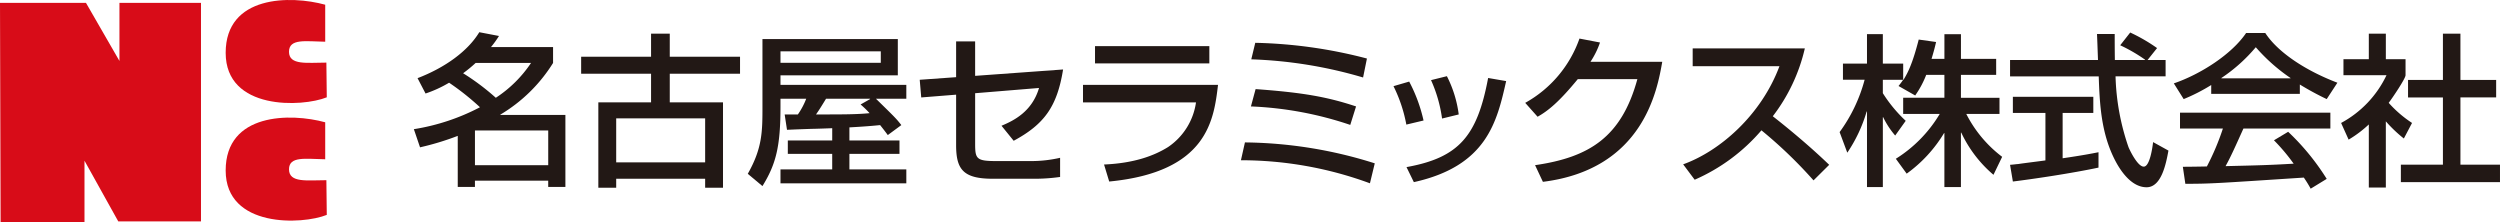 <svg xmlns="http://www.w3.org/2000/svg" xmlns:xlink="http://www.w3.org/1999/xlink" width="450" height="40" viewBox="0 0 450 40"><defs><clipPath id="a"><rect width="450" height="40" fill="none"/></clipPath><clipPath id="c"><rect width="375.505" height="28.171" fill="none"/></clipPath></defs><g clip-path="url(#a)"><path d="M21.5.218V10.674L15.474.218H0L.108,39.7h15.1V28.63l6.077,10.92H36.178V.218Z" transform="translate(0 0.296)" fill="#d80c18"/><g transform="translate(0 0)"><g clip-path="url(#a)"><path d="M35.028,11.268l.072,6.247c-4.4,1.778-18.2,2.407-18.2-8S28.588-.86,34.819.848V7.509C31.331,7.455,28.3,6.88,28.3,9.318c0,2.48,3.3,1.95,6.726,1.95" transform="translate(23.72 0.001)" fill="#d80c18"/><path d="M35.028,20.253,35.1,26.5c-4.4,1.776-18.2,2.407-18.2-7.992S28.588,8.125,34.819,9.832v6.657c-3.488-.047-6.517-.622-6.517,1.811,0,2.483,3.3,1.953,6.726,1.953" transform="translate(23.72 12.18)" fill="#d80c18"/><g transform="translate(74.495 5.792)" style="mix-blend-mode:multiply;isolation:isolate"><g clip-path="url(#c)"><path d="M52.079,8a22.26,22.26,0,0,1-6.337,6.268A42.467,42.467,0,0,0,39.853,9.85,24.136,24.136,0,0,0,42.105,8ZM33.093,13.5a21.557,21.557,0,0,0,4.236-1.946,46.083,46.083,0,0,1,5.56,4.416,38.517,38.517,0,0,1-11.9,3.948L32.1,23.185a48.808,48.808,0,0,0,6.788-2.061V30.31h3.094V29.189h13.19V30.31h3.094V17.36H46.553V17.3A28.037,28.037,0,0,0,56.045,8V5.142H44.87a18.75,18.75,0,0,0,1.442-2l-3.546-.678c-2.043,3.387-6.127,6.362-11.113,8.272ZM55.175,26.4H41.985V20.153h13.19Z" transform="translate(-30.989 -2.459)" fill="#221815"/><path d="M65.836,25.74H49.824V17.819H65.836ZM43.516,9.784H56.1v5.154H46.61V30.305h3.214V28.687H65.836v1.618H69.05V14.938H59.466V9.784H72.115V6.725H59.466V2.572H56.1V6.725H43.516Z" transform="translate(-13.404 -2.306)" fill="#221815"/><path d="M76.3,14.76a18.256,18.256,0,0,1,1.62,1.562c-2.25.233-4.923.233-9.642.233.6-.881.724-1.06,1.8-2.827h7.935v.061Zm-5.108,6.478H63.2v2.412h7.99v2.8H61.88v2.5H84.532v-2.5H74.286v-2.8H83.3V21.237H74.286V18.882c1.142-.061,3.517-.2,5.529-.412.841,1.058.964,1.237,1.382,1.795l2.435-1.795c-.933-1.211-1.264-1.505-4.567-4.742h5.466v-2.5H61.88V9.519H83V2.985H58.635V15.054c0,4.534,0,7.533-2.642,12.187l2.642,2.207c2.435-3.945,3.245-7.123,3.245-14.3V13.728h4.63a13.07,13.07,0,0,1-1.5,2.827H62.632l.421,2.765c.719-.026,1.082-.057,4.474-.174.512,0,3.156-.09,3.666-.118ZM79.935,7.253H61.88V5.19H79.935Z" transform="translate(4.112 -1.746)" fill="#221815"/><path d="M94.675,8.221c-1.082,6.772-3.457,9.893-8.892,12.835l-2.192-2.706c2.192-.914,5.5-2.532,6.755-6.8l-11.5.945v9.153c0,2.678.272,3.06,3.817,3.06h6.19a23.31,23.31,0,0,0,5.286-.589v3.448A33.447,33.447,0,0,1,89,27.889H82c-5.317,0-6.579-1.71-6.579-6.039V12.755l-6.279.5-.272-3.18,6.551-.469V3.161h3.423V9.368Z" transform="translate(22.185 -1.507)" fill="#221815"/><path d="M103.837,6.642H83.258V3.523h20.579ZM105.4,10.5c-.752,6.27-1.863,15.69-19.587,17.4l-.93-3.062c5.406-.236,8.983-1.559,11.536-3.152a11.683,11.683,0,0,0,5.017-8.034H81.094V10.5Z" transform="translate(39.35 -1.017)" fill="#221815"/><path d="M114.908,9.512A80.043,80.043,0,0,0,94.783,6.245L95.5,3.272A85.8,85.8,0,0,1,115.6,6.1ZM112.6,18.048A63.672,63.672,0,0,0,94.72,14.722l.841-3.119c8.471.617,12.858,1.385,18.082,3.119Zm3.541,10.51A67.156,67.156,0,0,0,92.92,24.41l.721-3.21a79.634,79.634,0,0,1,23.37,3.766Z" transform="translate(55.952 -1.357)" fill="#221815"/><path d="M106.656,14.535a26.066,26.066,0,0,0-2.312-6.918l2.825-.824a27.908,27.908,0,0,1,2.584,7.005Zm6.43-1.091A24.982,24.982,0,0,0,111.1,6.531l2.856-.709a21,21,0,0,1,2.13,6.887Zm-6.4,8.743c9.493-1.705,12.738-5.648,14.692-16.041l3.245.558c-1.654,7.3-3.457,15.278-16.615,18.189Z" transform="translate(71.99 2.1)" fill="#221815"/><path d="M138.875,7.127c-.875,4.949-3.337,19.341-21.483,21.607l-1.409-3c9.791-1.416,15.56-5.064,18.414-15.487H123.671c-3.365,4.1-5.346,5.714-7.238,6.77l-2.226-2.5a21.289,21.289,0,0,0,9.767-11.57l3.695.707a15.113,15.113,0,0,1-1.714,3.472Z" transform="translate(85.836 -1.796)" fill="#221815"/><path d="M126.034,24.569c6.639-2.386,14.06-8.887,17.334-17.664h-15.62V3.7h20.188a31.745,31.745,0,0,1-5.767,12.215c1.772,1.385,6.156,4.888,10.151,8.743l-2.82,2.8a81.181,81.181,0,0,0-9.375-9.01,33.441,33.441,0,0,1-12.017,8.892Z" transform="translate(102.439 -0.781)" fill="#221815"/><path d="M153.339,9.939a17.238,17.238,0,0,1-1.983,3.707l-3-1.705c.358-.443.507-.648.839-1.121h-3.663v2.417a25.178,25.178,0,0,0,4.118,4.972l-1.894,2.65a15.042,15.042,0,0,1-2.163-3.3h-.06V30.132h-2.853v-13.6h-.06a26.466,26.466,0,0,1-3.486,7.415l-1.382-3.71a28.15,28.15,0,0,0,4.5-9.419h-3.9V7.908h4.327v-5.3h2.853v5.3h3.663V10.82h.06c.812-1.324,1.623-2.911,2.736-7.238l3.125.438c-.183.827-.423,1.741-.815,3.034h2.315V2.611h2.976V7.053h6.339V9.939H159.59v4.12h6.94v2.914h-5.978a22.38,22.38,0,0,0,6.457,7.716l-1.562,3.236a22.4,22.4,0,0,1-5.8-7.594h-.06v9.8h-2.976V20.418h-.06a24.647,24.647,0,0,1-6.728,7.3l-1.952-2.678a24,24,0,0,0,7.9-8.067h-6.579V14.059h7.421V9.939Z" transform="translate(118.884 -2.253)" fill="#221815"/><path d="M175.265,7.429h3.245v2.944H169.5a42.267,42.267,0,0,0,2.344,12.776c.361.827,1.683,3.477,2.733,3.477,1.082,0,1.562-3.387,1.683-4.416l2.762,1.529c-.421,2.268-1.231,6.6-3.935,6.6-2.913,0-4.9-3.385-5.615-4.742-2.615-4.975-2.827-10.392-3-15.219H150.512V7.429h15.829c-.058-1.562-.149-4.209-.18-4.68h3.188c0,1.5,0,2.591.029,4.68h5.438V7.373a29.29,29.29,0,0,0-4.476-2.593l1.8-2.294a30.578,30.578,0,0,1,4.834,2.8ZM150.512,26.3c.75-.057,1.079-.118,1.5-.146.724-.12,4.087-.532,4.868-.648V16.966h-5.861V14.055H165.5v2.911h-5.524v8.155c3.452-.5,5.284-.853,6.457-1.088V26.8c-4.865,1.034-11.805,2.063-15.413,2.506Z" transform="translate(136.803 -2.424)" fill="#221815"/><path d="M171.338,10.678v-.059a29.268,29.268,0,0,0,6.19-5.538,32.441,32.441,0,0,0,6.248,5.538v.059Zm18.957,18.1a42.829,42.829,0,0,0-6.94-8.475L180.8,21.833a34.45,34.45,0,0,1,3.546,4.209c-4.623.266-6.07.292-12.257.443.933-1.677,1.743-3.5,3.216-6.77h15.649V16.861H163.888v2.855h7.721a44.542,44.542,0,0,1-2.885,6.826c-1.442.033-3.7.059-4.325.059l.45,3.062c4.562,0,5.587-.09,21.327-1.119a21.759,21.759,0,0,1,1.233,2Zm-20.789-15.3h15.952V11.794a51.935,51.935,0,0,0,4.837,2.622l1.923-2.947c-5.861-2.233-10.757-5.533-12.978-8.946h-3.457c-2.553,3.795-8.171,7.417-13.007,9.066l1.774,2.827a32.751,32.751,0,0,0,4.957-2.532Z" transform="translate(154.018 -2.372)" fill="#221815"/><path d="M183.354,30.275h-3.065V18.912a20.626,20.626,0,0,1-3.635,2.735l-1.353-3a19.028,19.028,0,0,0,8.173-8.6h-7.75V7.165h4.565V2.572h3.065V7.165H186.9v2.885c0,.617-2.4,4.15-3.031,4.977a20.921,20.921,0,0,0,4.2,3.618l-1.474,2.8a24.507,24.507,0,0,1-3.243-3.09Zm10.274-27.7h3.151V10.9h6.43v3.149h-6.43v12.1H203.9V29.3H186.058V26.153h7.57v-12.1h-6.279V10.9h6.279Z" transform="translate(171.603 -2.306)" fill="#221815"/></g></g></g></g></g></svg>